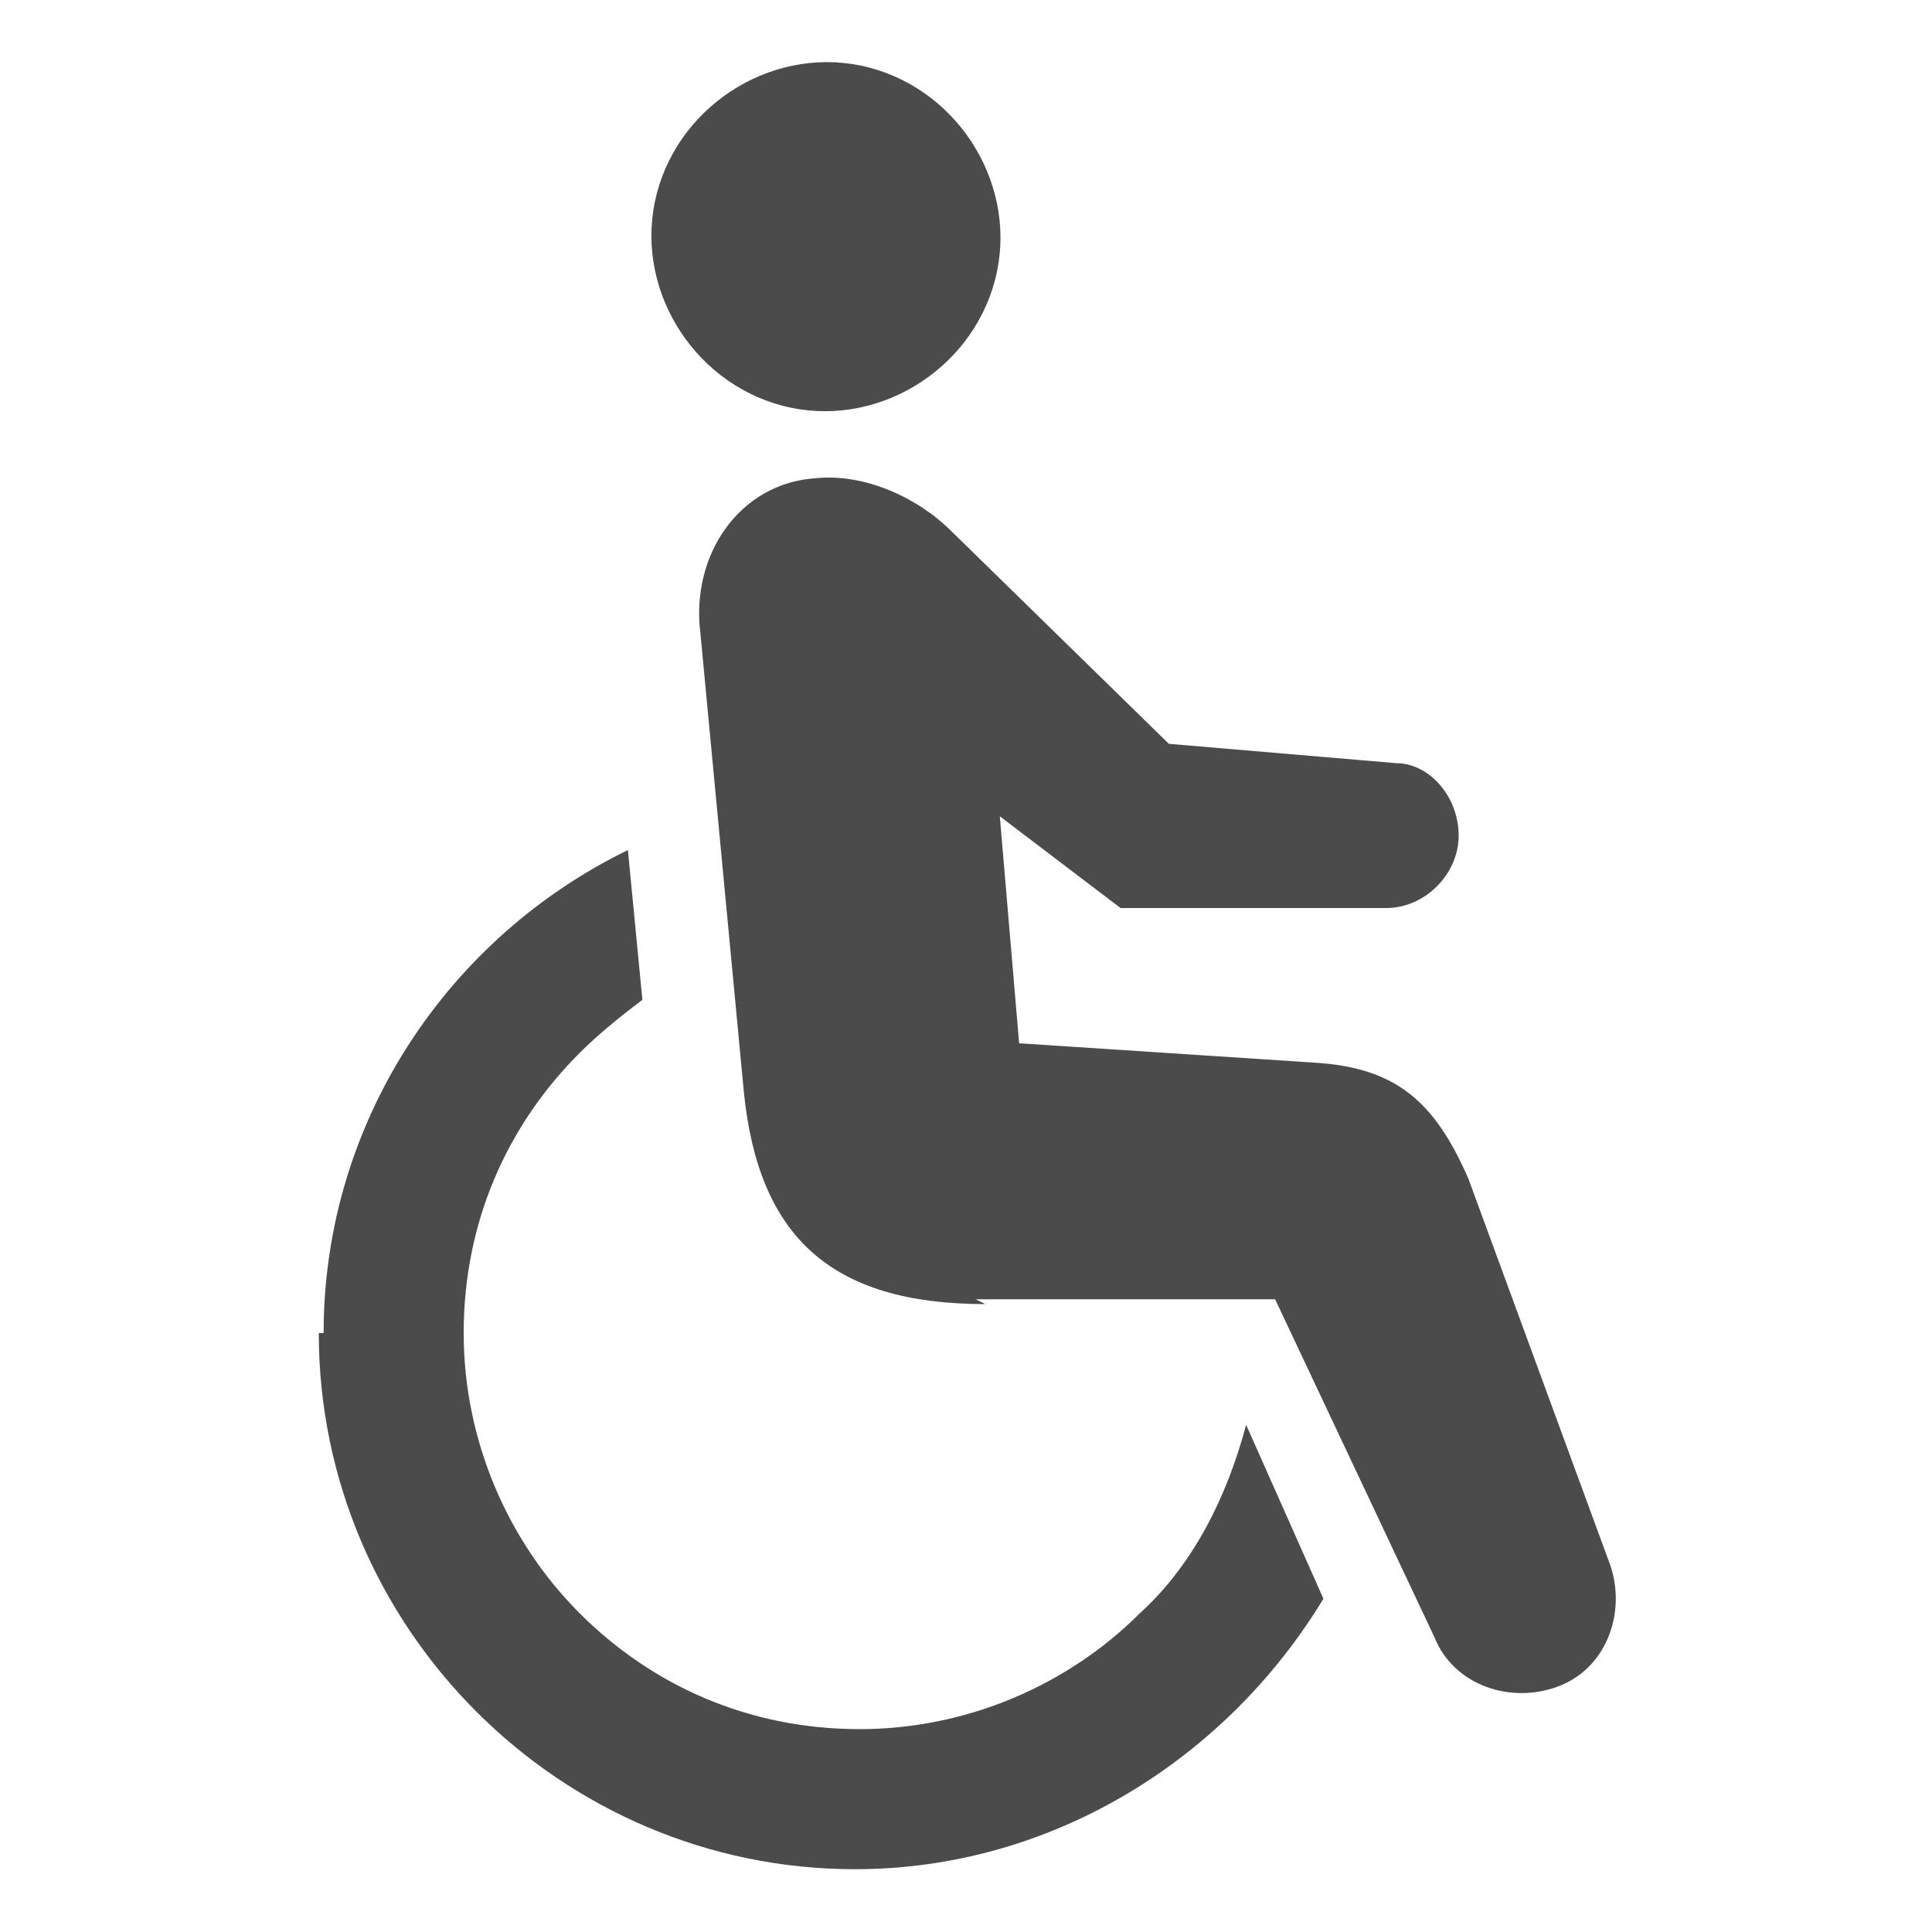 <?xml version="1.0" encoding="UTF-8"?>
<svg id="a" xmlns="http://www.w3.org/2000/svg" version="1.1" viewBox="0 0 40 40">
  <!-- Generator: Adobe Illustrator 29.8.1, SVG Export Plug-In . SVG Version: 2.1.1 Build 2)  -->
  <defs>
    <style>
      .st0 {
        fill: #4b4b4b;
      }
    </style>
  </defs>
  <path class="st0" d="M20.6,5.8c.5-1.9-.7-3.9-2.6-4.4-1.9-.5-3.9.7-4.4,2.6-.5,1.9.7,3.9,2.6,4.4,1.9.5,3.9-.7,4.4-2.6Z"/>
  <path class="st0" d="M6.6,27.6c0,6.1,5,11.1,11.1,11.1,4.1,0,7.7-2.3,9.7-5.6l-1.6-3.6c-.4,1.5-1.1,2.9-2.2,3.9-1.5,1.5-3.6,2.4-5.8,2.4-2.3,0-4.3-.9-5.8-2.4-1.5-1.5-2.4-3.6-2.4-5.8,0-2.3.9-4.3,2.4-5.8.4-.4.9-.8,1.3-1.1l-.3-3.1c-3.7,1.8-6.3,5.6-6.3,10Z"/>
  <path class="st0" d="M20.2,26.9h6.2s3.3,7,3.3,7c.4,1,1.6,1.4,2.6,1,1-.4,1.4-1.6,1-2.6l-2.9-7.9c-.7-1.6-1.5-2.3-3.2-2.4l-6.1-.4-.4-4.7,2.5,1.9h5.5c.8,0,1.5-.7,1.5-1.5h0c0-.8-.6-1.5-1.3-1.5l-4.7-.4-4.5-4.4c-.7-.7-1.8-1.2-2.8-1.1-1.6.1-2.6,1.6-2.4,3.2l.9,9.5c.3,3,1.8,4.4,5,4.4h0Z"/>
</svg>